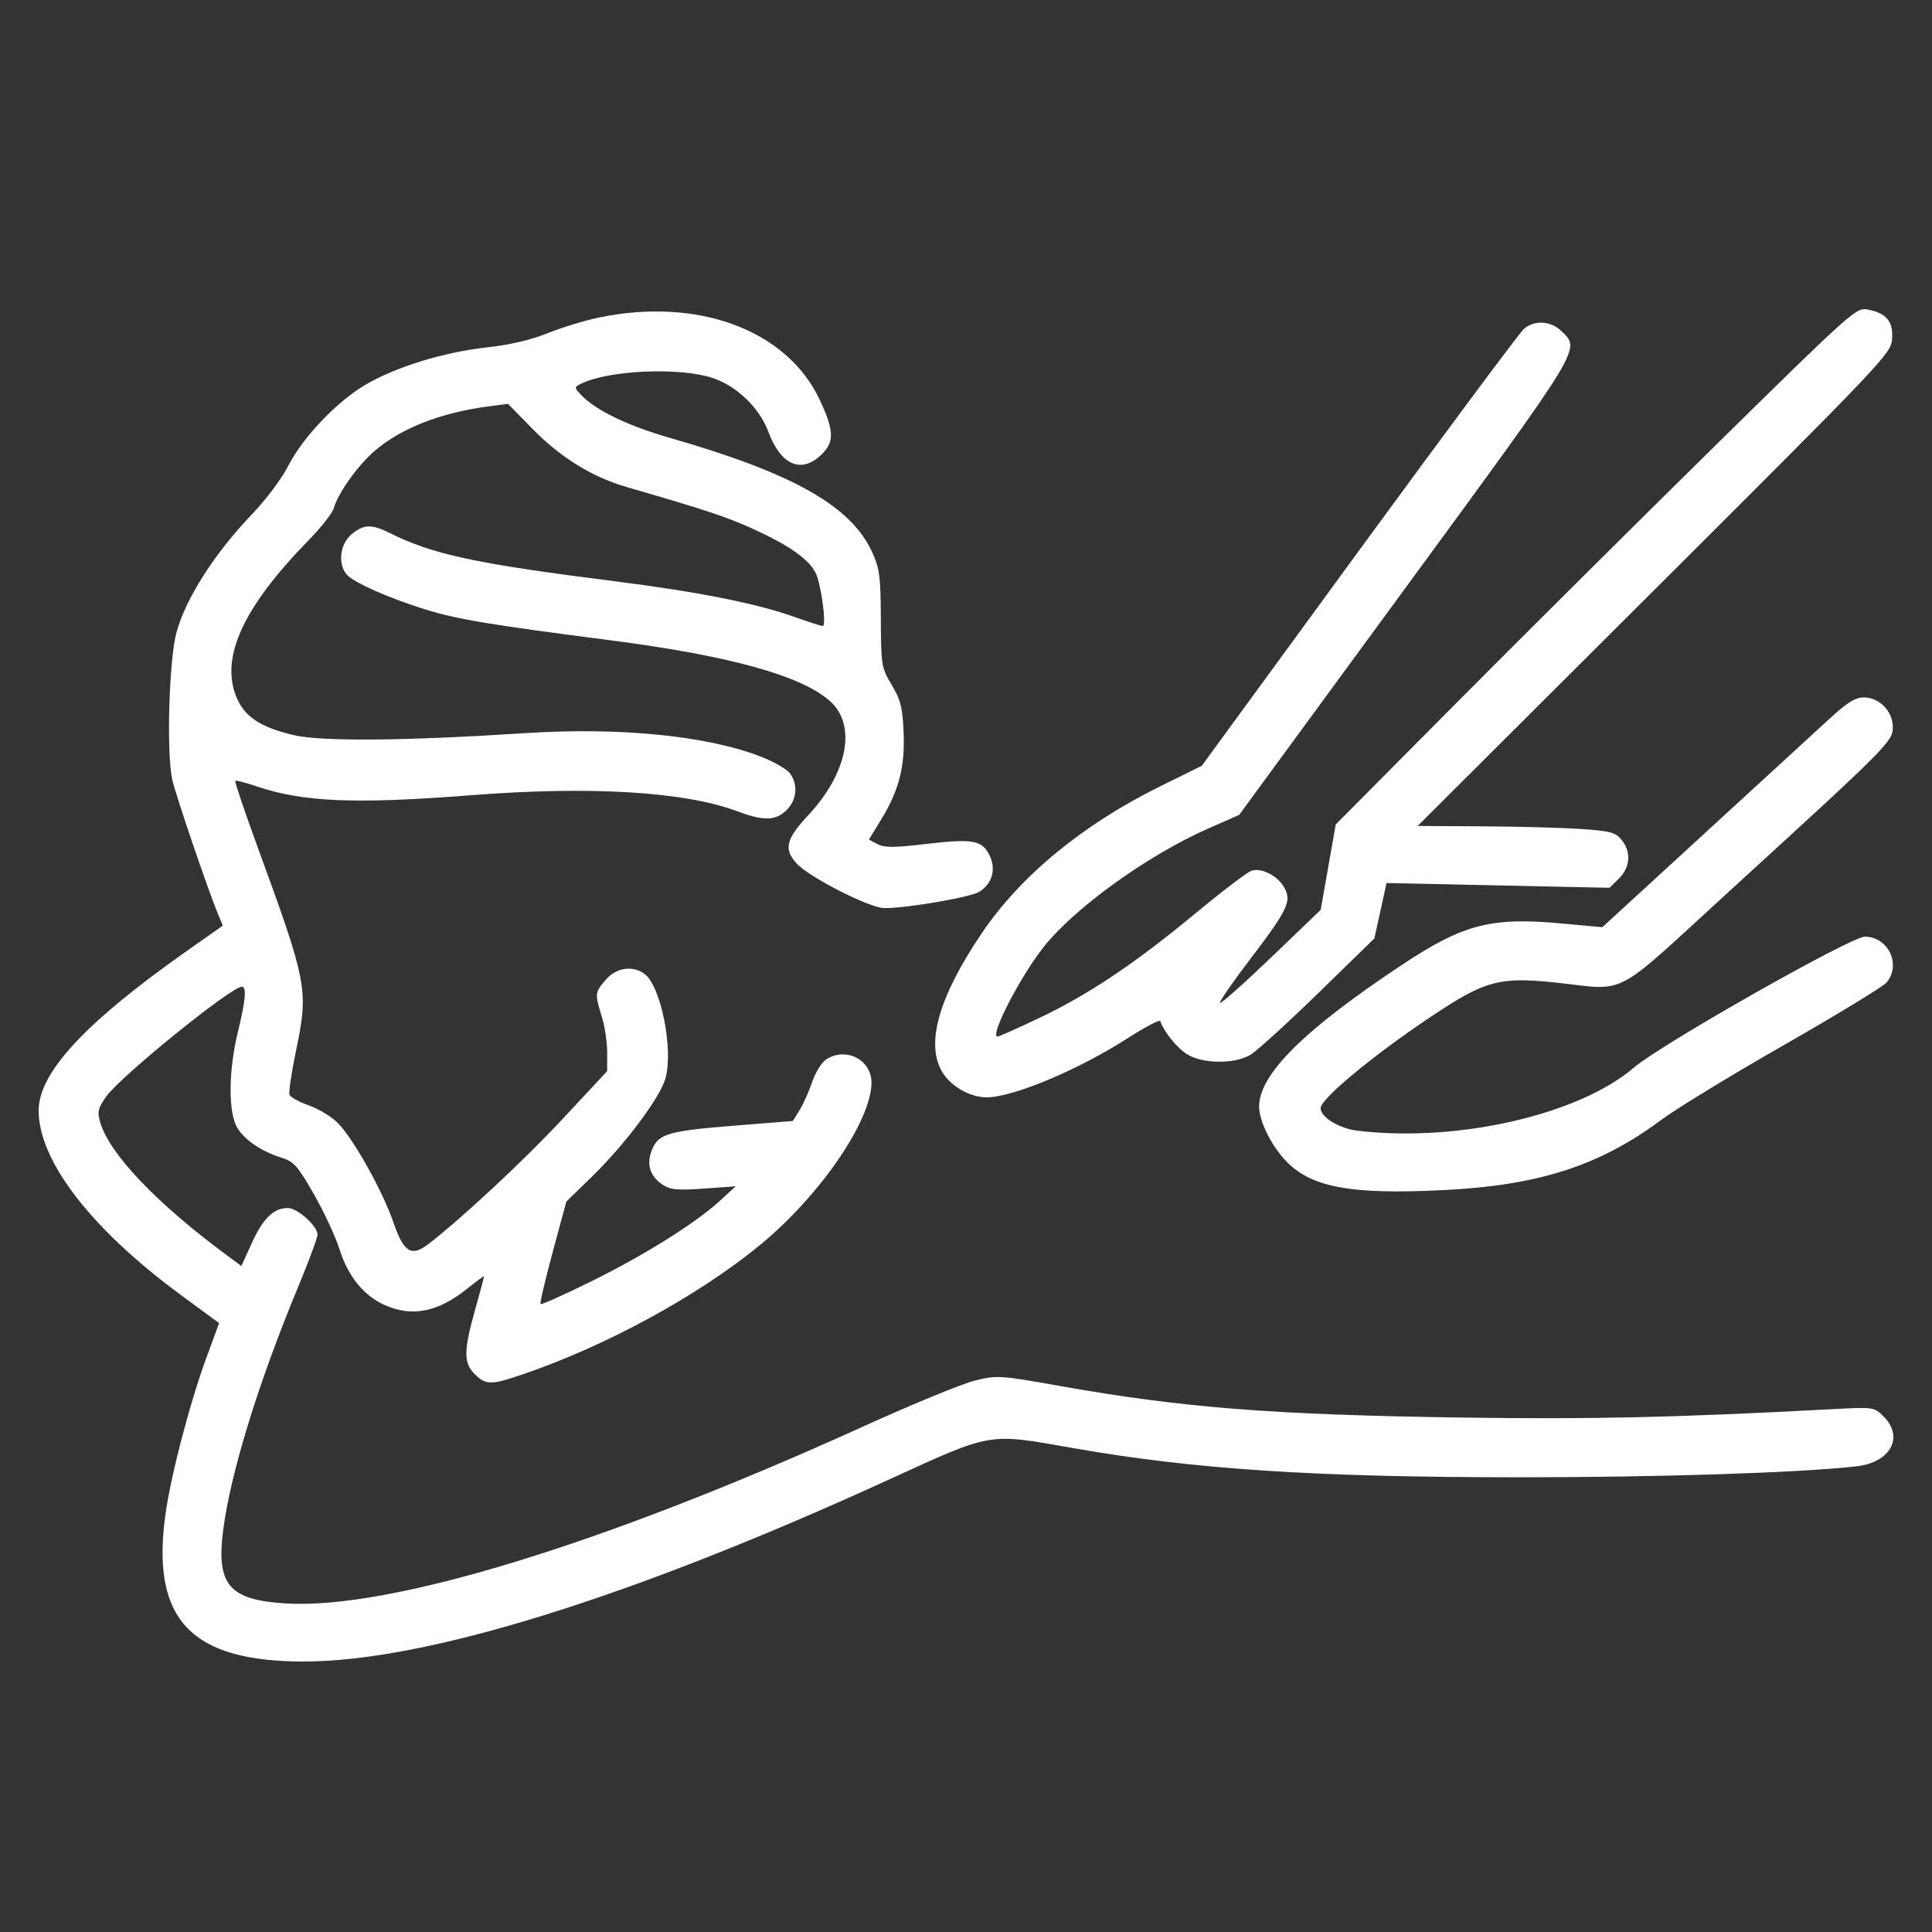 <svg width="50" height="50" viewBox="0 0 50 50" fill="none" xmlns="http://www.w3.org/2000/svg">
<rect x="0" y="0" width="50" height="50" fill="#333333" stroke="none"/>
<path fill-rule="evenodd" clip-rule="evenodd" d="M44.379 11.544C42.369 13.521 39.34 16.533 37.647 18.237L34.569 21.337L34.374 22.442L34.179 23.548L32.9 24.775C32.197 25.45 31.6 25.981 31.574 25.955C31.548 25.93 31.898 25.422 32.352 24.826C33.33 23.542 33.436 23.319 33.235 22.967C33.063 22.663 32.651 22.452 32.39 22.533C32.285 22.566 31.622 23.071 30.916 23.656C29.347 24.954 28.163 25.745 26.867 26.359C26.326 26.616 25.853 26.826 25.817 26.827C25.605 26.831 26.368 25.336 26.982 24.543C27.772 23.522 29.692 22.135 31.278 21.438L32.069 21.09L36.357 15.237C40.99 8.912 40.903 9.055 40.414 8.573C40.141 8.303 39.719 8.275 39.442 8.508C39.336 8.597 37.416 11.178 35.175 14.244L31.102 19.819L30.024 20.351C28.017 21.343 26.412 22.665 25.406 24.154C24.292 25.805 23.949 27.01 24.386 27.744C24.606 28.114 25.105 28.399 25.533 28.399C26.214 28.399 27.908 27.689 29.182 26.87C29.632 26.581 30.012 26.381 30.027 26.425C30.124 26.706 30.472 27.135 30.733 27.291C31.143 27.538 31.959 27.54 32.365 27.296C32.528 27.198 33.316 26.481 34.115 25.703L35.568 24.287L35.726 23.57L35.884 22.852L38.769 22.914L41.654 22.976L41.899 22.735C42.193 22.445 42.22 22.043 41.965 21.733C41.808 21.542 41.677 21.507 40.911 21.454C40.429 21.421 39.282 21.39 38.361 21.385L36.688 21.376L42.813 15.268C48.803 9.294 48.94 9.15 48.967 8.771C48.999 8.319 48.823 8.106 48.34 8.011C48.039 7.952 47.965 8.018 44.379 11.544ZM15.48 8.222C15.119 8.298 14.529 8.48 14.168 8.625C13.736 8.799 13.191 8.926 12.575 8.994C11.482 9.116 10.267 9.49 9.477 9.946C8.737 10.374 7.843 11.308 7.466 12.046C7.294 12.383 6.886 12.93 6.529 13.301C5.56 14.31 4.808 15.484 4.568 16.363C4.373 17.077 4.304 19.501 4.46 20.186C4.551 20.589 5.397 23.071 5.643 23.659L5.767 23.955L4.825 24.618C2.205 26.463 1 27.762 1 28.741C1 30.037 2.352 31.796 4.652 33.492L5.67 34.243L5.345 35.128C4.904 36.329 4.405 38.249 4.273 39.254C3.921 41.926 4.953 43.002 7.87 43C11.014 42.998 16.316 41.35 22.978 38.304C25.706 37.056 25.544 37.084 27.776 37.477C30.879 38.024 34.032 38.231 39.285 38.232C42.943 38.233 46.55 38.117 48.042 37.949C48.93 37.85 49.286 37.189 48.742 36.652C48.498 36.412 48.497 36.412 47.359 36.472C43.35 36.686 41.181 36.735 37.833 36.686C32.945 36.616 30.601 36.432 27.447 35.872C25.869 35.592 25.808 35.588 25.235 35.727C24.911 35.806 23.596 36.347 22.312 36.93C15.624 39.966 10.089 41.661 7.399 41.497C5.922 41.407 5.59 41.015 5.778 39.581C5.972 38.105 6.69 35.776 7.709 33.322C7.988 32.649 8.217 32.033 8.217 31.952C8.217 31.728 7.698 31.264 7.448 31.264C7.083 31.264 6.807 31.532 6.52 32.164L6.247 32.764L5.896 32.505C4.061 31.153 2.831 29.864 2.592 29.042C2.514 28.772 2.535 28.683 2.749 28.378C3.112 27.861 5.985 25.535 6.26 25.535C6.388 25.535 6.357 25.885 6.154 26.719C5.909 27.728 5.905 28.806 6.145 29.195C6.342 29.513 6.77 29.799 7.3 29.966C7.605 30.062 7.71 30.181 8.126 30.909C8.388 31.368 8.687 32.01 8.789 32.337C9.005 33.028 9.413 33.531 9.95 33.772C10.669 34.094 11.339 33.959 12.11 33.336C12.34 33.15 12.528 33.014 12.528 33.033C12.528 33.052 12.423 33.441 12.295 33.899C11.996 34.964 11.995 35.275 12.289 35.566C12.575 35.847 12.707 35.848 13.519 35.571C15.671 34.838 18.033 33.555 19.636 32.248C21.199 30.974 22.547 29.021 22.554 28.023C22.558 27.419 21.875 27.078 21.366 27.429C21.256 27.505 21.099 27.765 21.017 28.007C20.935 28.248 20.79 28.573 20.694 28.729L20.519 29.011L19.077 29.126C17.297 29.268 17.05 29.338 16.878 29.745C16.718 30.121 16.818 30.447 17.16 30.667C17.353 30.792 17.541 30.809 18.218 30.76L19.041 30.701L18.62 31.086C17.98 31.669 16.651 32.499 15.269 33.178C14.585 33.514 14.009 33.772 13.988 33.751C13.967 33.73 14.109 33.124 14.303 32.405L14.657 31.096L15.315 30.456C16.17 29.625 17.087 28.4 17.222 27.909C17.431 27.149 17.105 25.523 16.681 25.205C16.376 24.977 15.944 25.042 15.676 25.357C15.393 25.688 15.391 25.713 15.575 26.312C15.652 26.561 15.714 26.98 15.714 27.243V27.72L14.558 28.961C13.564 30.027 11.978 31.506 11.099 32.187C10.646 32.537 10.451 32.419 10.181 31.634C9.902 30.826 9.163 29.499 8.754 29.074C8.597 28.911 8.26 28.703 8.003 28.612C7.747 28.521 7.517 28.395 7.493 28.332C7.468 28.269 7.541 27.77 7.655 27.223C7.99 25.614 7.962 25.465 6.674 21.942C6.333 21.008 6.069 20.228 6.089 20.209C6.108 20.19 6.363 20.255 6.655 20.355C7.844 20.758 9.205 20.814 12.179 20.581C15.284 20.338 17.723 20.485 19.088 20.998C19.766 21.252 20.074 21.244 20.358 20.964C20.62 20.706 20.658 20.315 20.45 20.021C20.374 19.914 20.044 19.721 19.717 19.592C18.324 19.042 16.054 18.814 13.581 18.974C10.494 19.175 8.331 19.193 7.607 19.026C6.729 18.822 6.31 18.539 6.105 18.007C5.709 16.985 6.311 15.696 7.985 13.983C8.308 13.653 8.602 13.278 8.639 13.151C8.753 12.754 9.251 12.055 9.692 11.673C10.375 11.08 11.42 10.674 12.674 10.513L13.148 10.452L13.772 11.09C14.509 11.842 15.323 12.346 16.23 12.608C18.264 13.197 18.833 13.386 19.529 13.706C20.422 14.116 20.921 14.468 21.102 14.813C21.248 15.091 21.399 16.201 21.291 16.201C21.252 16.201 20.919 16.094 20.552 15.963C19.577 15.617 18.057 15.314 15.941 15.047C12.298 14.587 11.205 14.352 10.071 13.787C9.613 13.558 9.405 13.568 9.093 13.832C8.799 14.082 8.739 14.591 8.971 14.867C9.142 15.07 10.058 15.477 11.004 15.771C11.825 16.026 12.668 16.167 15.77 16.567C18.898 16.97 20.773 17.492 21.499 18.162C22.172 18.783 21.931 20.01 20.925 21.089C20.341 21.716 20.277 21.968 20.611 22.34C20.934 22.7 22.507 23.502 22.89 23.502C23.49 23.502 25.128 23.219 25.347 23.078C25.682 22.861 25.784 22.499 25.611 22.141C25.418 21.742 25.181 21.699 23.957 21.843C23.127 21.94 22.891 21.941 22.71 21.845L22.487 21.728L22.807 21.205C23.267 20.453 23.424 19.837 23.385 18.942C23.358 18.309 23.309 18.114 23.078 17.727C22.811 17.28 22.802 17.226 22.796 16.017C22.791 14.909 22.765 14.714 22.567 14.282C22.024 13.096 20.525 12.249 17.362 11.34C16.251 11.021 15.422 10.623 15.044 10.226C14.861 10.033 14.86 10.022 15.026 9.937C15.725 9.581 17.569 9.496 18.436 9.78C19.064 9.985 19.657 10.556 19.884 11.171C20.203 12.04 20.745 12.272 21.263 11.761C21.598 11.431 21.588 11.148 21.217 10.353C20.368 8.537 18.057 7.679 15.48 8.222ZM47.318 18.628C46.973 18.946 45.515 20.284 44.079 21.601L41.468 23.996L40.377 23.896C38.591 23.733 37.868 23.921 36.307 24.954C33.749 26.648 32.58 27.807 32.586 28.644C32.589 28.999 32.87 29.587 33.229 29.99C33.885 30.727 34.916 30.926 37.407 30.797C39.839 30.672 41.41 30.162 42.987 28.986C43.374 28.698 44.808 27.823 46.174 27.042C47.54 26.261 48.732 25.535 48.822 25.43C49.213 24.971 48.869 24.241 48.262 24.241C47.902 24.241 42.988 27.027 42.287 27.628C40.862 28.851 37.721 29.57 35.138 29.264C34.657 29.207 34.178 28.914 34.178 28.678C34.178 28.417 35.755 27.136 37.341 26.109C38.468 25.38 38.885 25.282 40.247 25.427C42.156 25.631 41.669 25.886 44.746 23.073C48.885 19.291 48.986 19.189 48.986 18.818C48.986 18.408 48.636 18.049 48.236 18.049C48.011 18.049 47.808 18.177 47.318 18.628Z" fill="white"/>
</svg>
